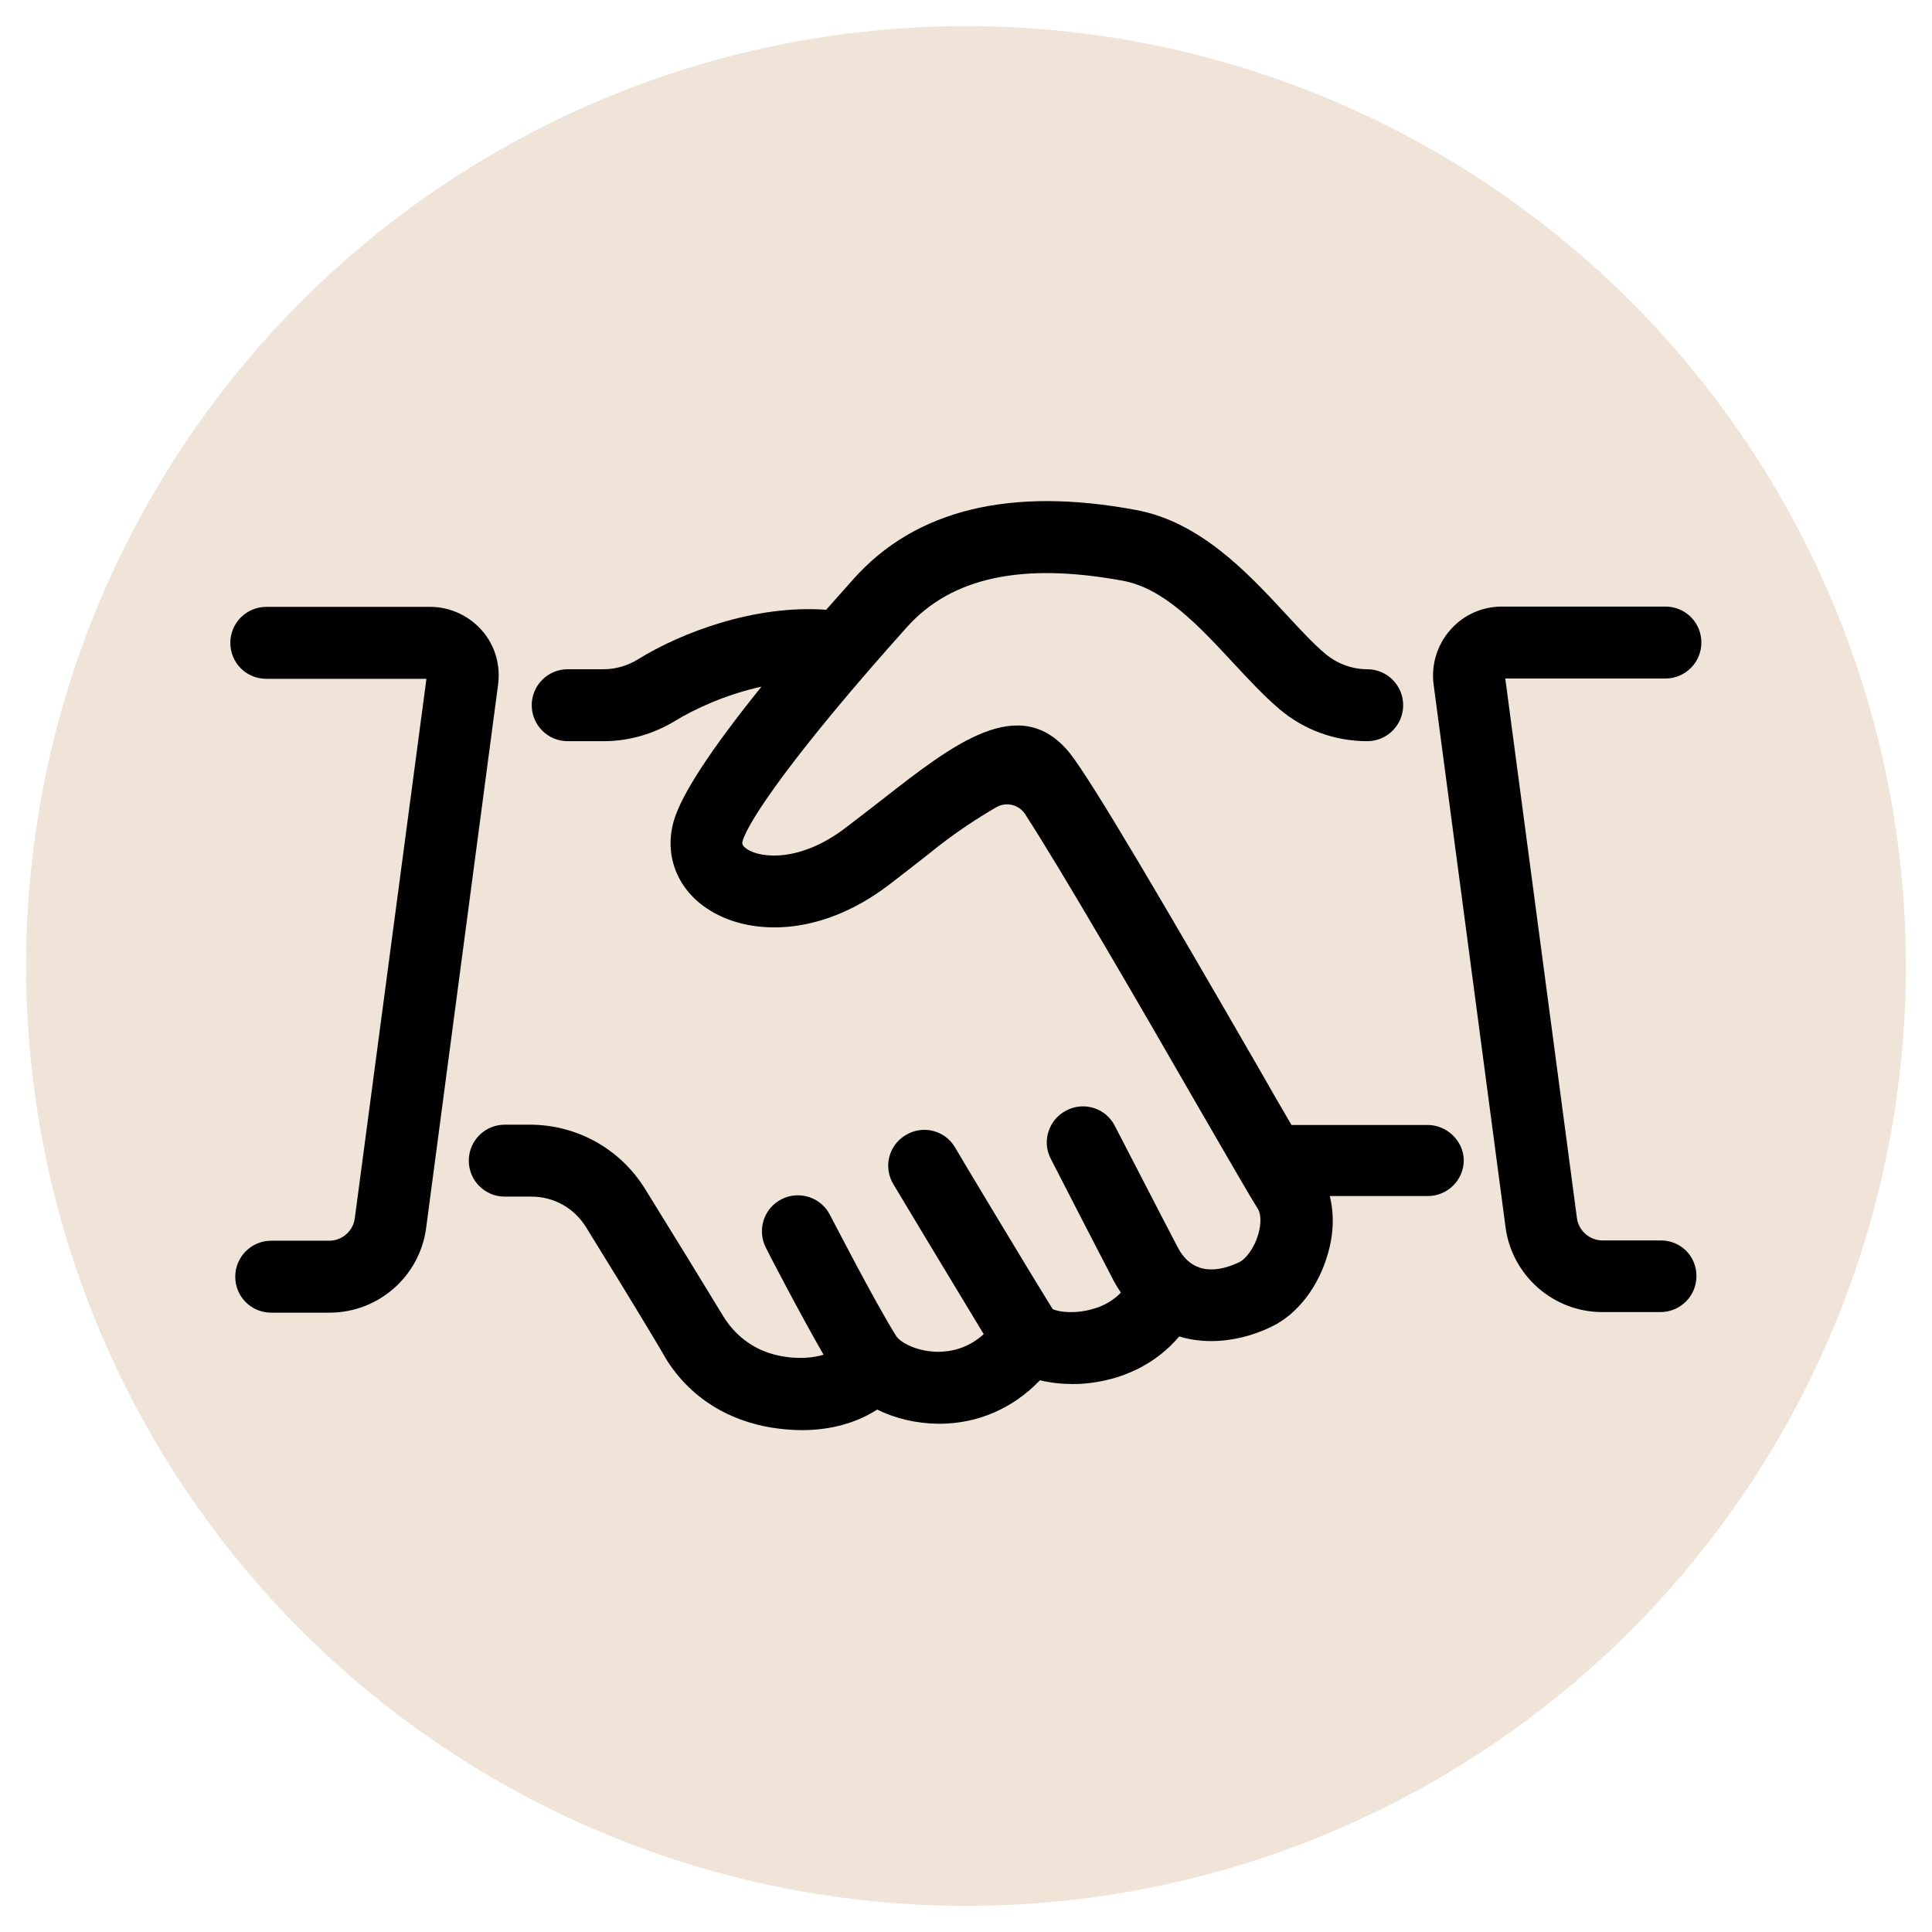<?xml version="1.0" encoding="utf-8"?>
<!-- Generator: Adobe Illustrator 24.3.0, SVG Export Plug-In . SVG Version: 6.00 Build 0)  -->
<svg version="1.1" id="Layer_1" xmlns="http://www.w3.org/2000/svg" xmlns:xlink="http://www.w3.org/1999/xlink" x="0px" y="0px"
	 viewBox="0 0 666 666" style="enable-background:new 0 0 666 666;" xml:space="preserve">
<style type="text/css">
	.st0{fill:#EFE4D7;}
</style>
<g>
	<circle class="st0" cx="333" cy="333" r="324"/>
	<g>
		<path d="M492.1,387.8h-46.9c-3.4-5.8-7.4-12.7-11.6-20.1c-31-53.7-57.4-98.9-65-108.3c-17.1-20.8-40-2.9-64.2,16
			c-4.1,3.2-8.5,6.6-13.1,10.1c-15.3,11.6-28.8,10.5-33.8,7.2c-1.9-1.3-1.7-2.1-1.5-2.8c2-7,18-30.6,56.7-73.8
			c15.4-17.1,39.7-22.3,74.4-15.9c14.2,2.6,26.3,15.7,38,28.3c5.4,5.8,10.5,11.3,15.9,15.9c8.4,7.2,19.2,11.1,30.3,11.1
			c6.8,0,12.4-5.5,12.4-12.4c0-6.8-5.5-12.4-12.4-12.4c-5.2,0-10.3-1.9-14.3-5.2c-4.3-3.6-8.9-8.6-13.8-13.9
			c-13.1-14.1-29.4-31.7-51.6-35.8c-43.3-8.1-76-0.1-97.3,23.7c-3.3,3.7-6.4,7.2-9.5,10.7c-24.5-1.8-49.9,7.8-64.9,17.1
			c-3.6,2.2-7.7,3.4-11.8,3.4h-12.4c-6.8,0-12.4,5.5-12.4,12.4c0,6.8,5.5,12.4,12.4,12.4h12.4c8.7,0,17.3-2.5,24.8-7.1
			c6.2-3.8,17.2-9,29.6-11.7c-17.5,21.7-27.7,37.3-30.3,46.5c-3.2,11.5,1.1,23,11.4,29.9c13.7,9.3,38.3,10.5,62.6-7.9
			c4.7-3.6,9.2-7.1,13.4-10.4c9.6-7.9,18.3-13.3,23.8-16.5c3.4-2,7.8-1,10,2.4c11.9,18.2,41.8,69.8,58.7,99.2
			c12.2,21.1,19.2,33.2,21.5,36.8c1.1,1.7,1.2,5.1,0.2,8.6c-1.5,5.3-4.6,8.8-6.4,9.7c-6.8,3.3-16.1,5.1-21.4-5
			c-6.2-11.8-15.6-30.2-21.7-41.9c-3.1-6.1-10.6-8.5-16.7-5.3l0,0c-6.1,3.1-8.5,10.6-5.4,16.6c6,11.7,15.5,30.2,21.7,42.1
			c0.8,1.5,1.6,2.8,2.5,4.1c-3,3.1-6.6,4.8-9.6,5.6c-6.4,1.9-12,1-13.9,0.1c-6.7-10.7-33.5-55.3-33.7-55.8c-3.5-5.9-11.1-7.8-17-4.2
			c-5.9,3.5-7.8,11.1-4.2,17c1,1.7,21.8,36.3,31.1,51.6c-5.3,4.9-11.3,6.1-15.8,6.1c-7.5-0.1-13-3.3-14.4-5.5
			c-7.7-12.3-22.6-41.4-22.8-41.7c-3.1-6.1-10.6-8.5-16.7-5.4s-8.5,10.6-5.4,16.7c0.5,1.1,11.6,22.5,19.9,36.9c-4,1.2-8,1.2-10.8,1
			c-2.3-0.2-4.6-0.6-6.7-1.2c-7.2-2-13.2-6.7-17.1-13.1c-6.5-10.7-17.6-28.8-26.9-43.8c-8.6-13.9-23.5-22.2-39.8-22.2H174
			c-6.8,0-12.4,5.5-12.4,12.4c0,6.8,5.5,12.4,12.4,12.4h9.2c7.7,0,14.7,3.9,18.8,10.5c16.7,27,24.9,40.7,28,46.1
			c10,15.5,25.2,21.8,38.6,23.4c2.7,0.3,5.3,0.5,7.8,0.5c9.8,0,18.7-2.4,26-7.1c6.2,3.1,13.5,4.8,21,4.9c0.1,0,0.2,0,0.4,0
			c13.4,0,25.5-5.4,34.7-15c3.6,0.9,7.5,1.3,11.1,1.3c1.2,0,2.4,0,3.6-0.1c13.6-1,25.4-6.9,33.3-16.3c3.6,1.1,7.3,1.6,11,1.6
			c7.1,0,14.4-1.8,20.9-5c8.9-4.3,16.2-13.8,19.4-25.3c2-6.9,2.1-13.7,0.6-19.7h33.8c6.8,0,12.4-5.5,12.4-12.4
			C504.5,393.4,498.9,387.8,492.1,387.8z"/>
		<path d="M572.5,427.6h-20.1c-4.4,0-8.2-3.3-8.8-7.7l-24.7-186h55.2c6.8,0,12.4-5.5,12.4-12.4s-5.5-12.4-12.4-12.4h-56.4
			c-6.8,0-13.3,2.9-17.8,8.1c-4.5,5.1-6.6,12-5.7,18.8L519,423.1c2.2,16.6,16.5,29.2,33.3,29.2h20.1c6.8,0,12.4-5.5,12.4-12.4
			S579.4,427.6,572.5,427.6z"/>
		<path d="M166.1,217.3c-4.5-5.1-11-8.1-17.8-8.1H91.8c-6.8,0-12.4,5.5-12.4,12.4S84.9,234,91.8,234H147l-24.7,186
			c-0.6,4.4-4.4,7.7-8.8,7.7h-20c-6.8,0-12.4,5.5-12.4,12.4s5.5,12.4,12.4,12.4h20.1c16.8,0,31.1-12.5,33.3-29.2L171.7,236
			C172.6,229.2,170.6,222.4,166.1,217.3z"/>
	</g>
</g>
</svg>
